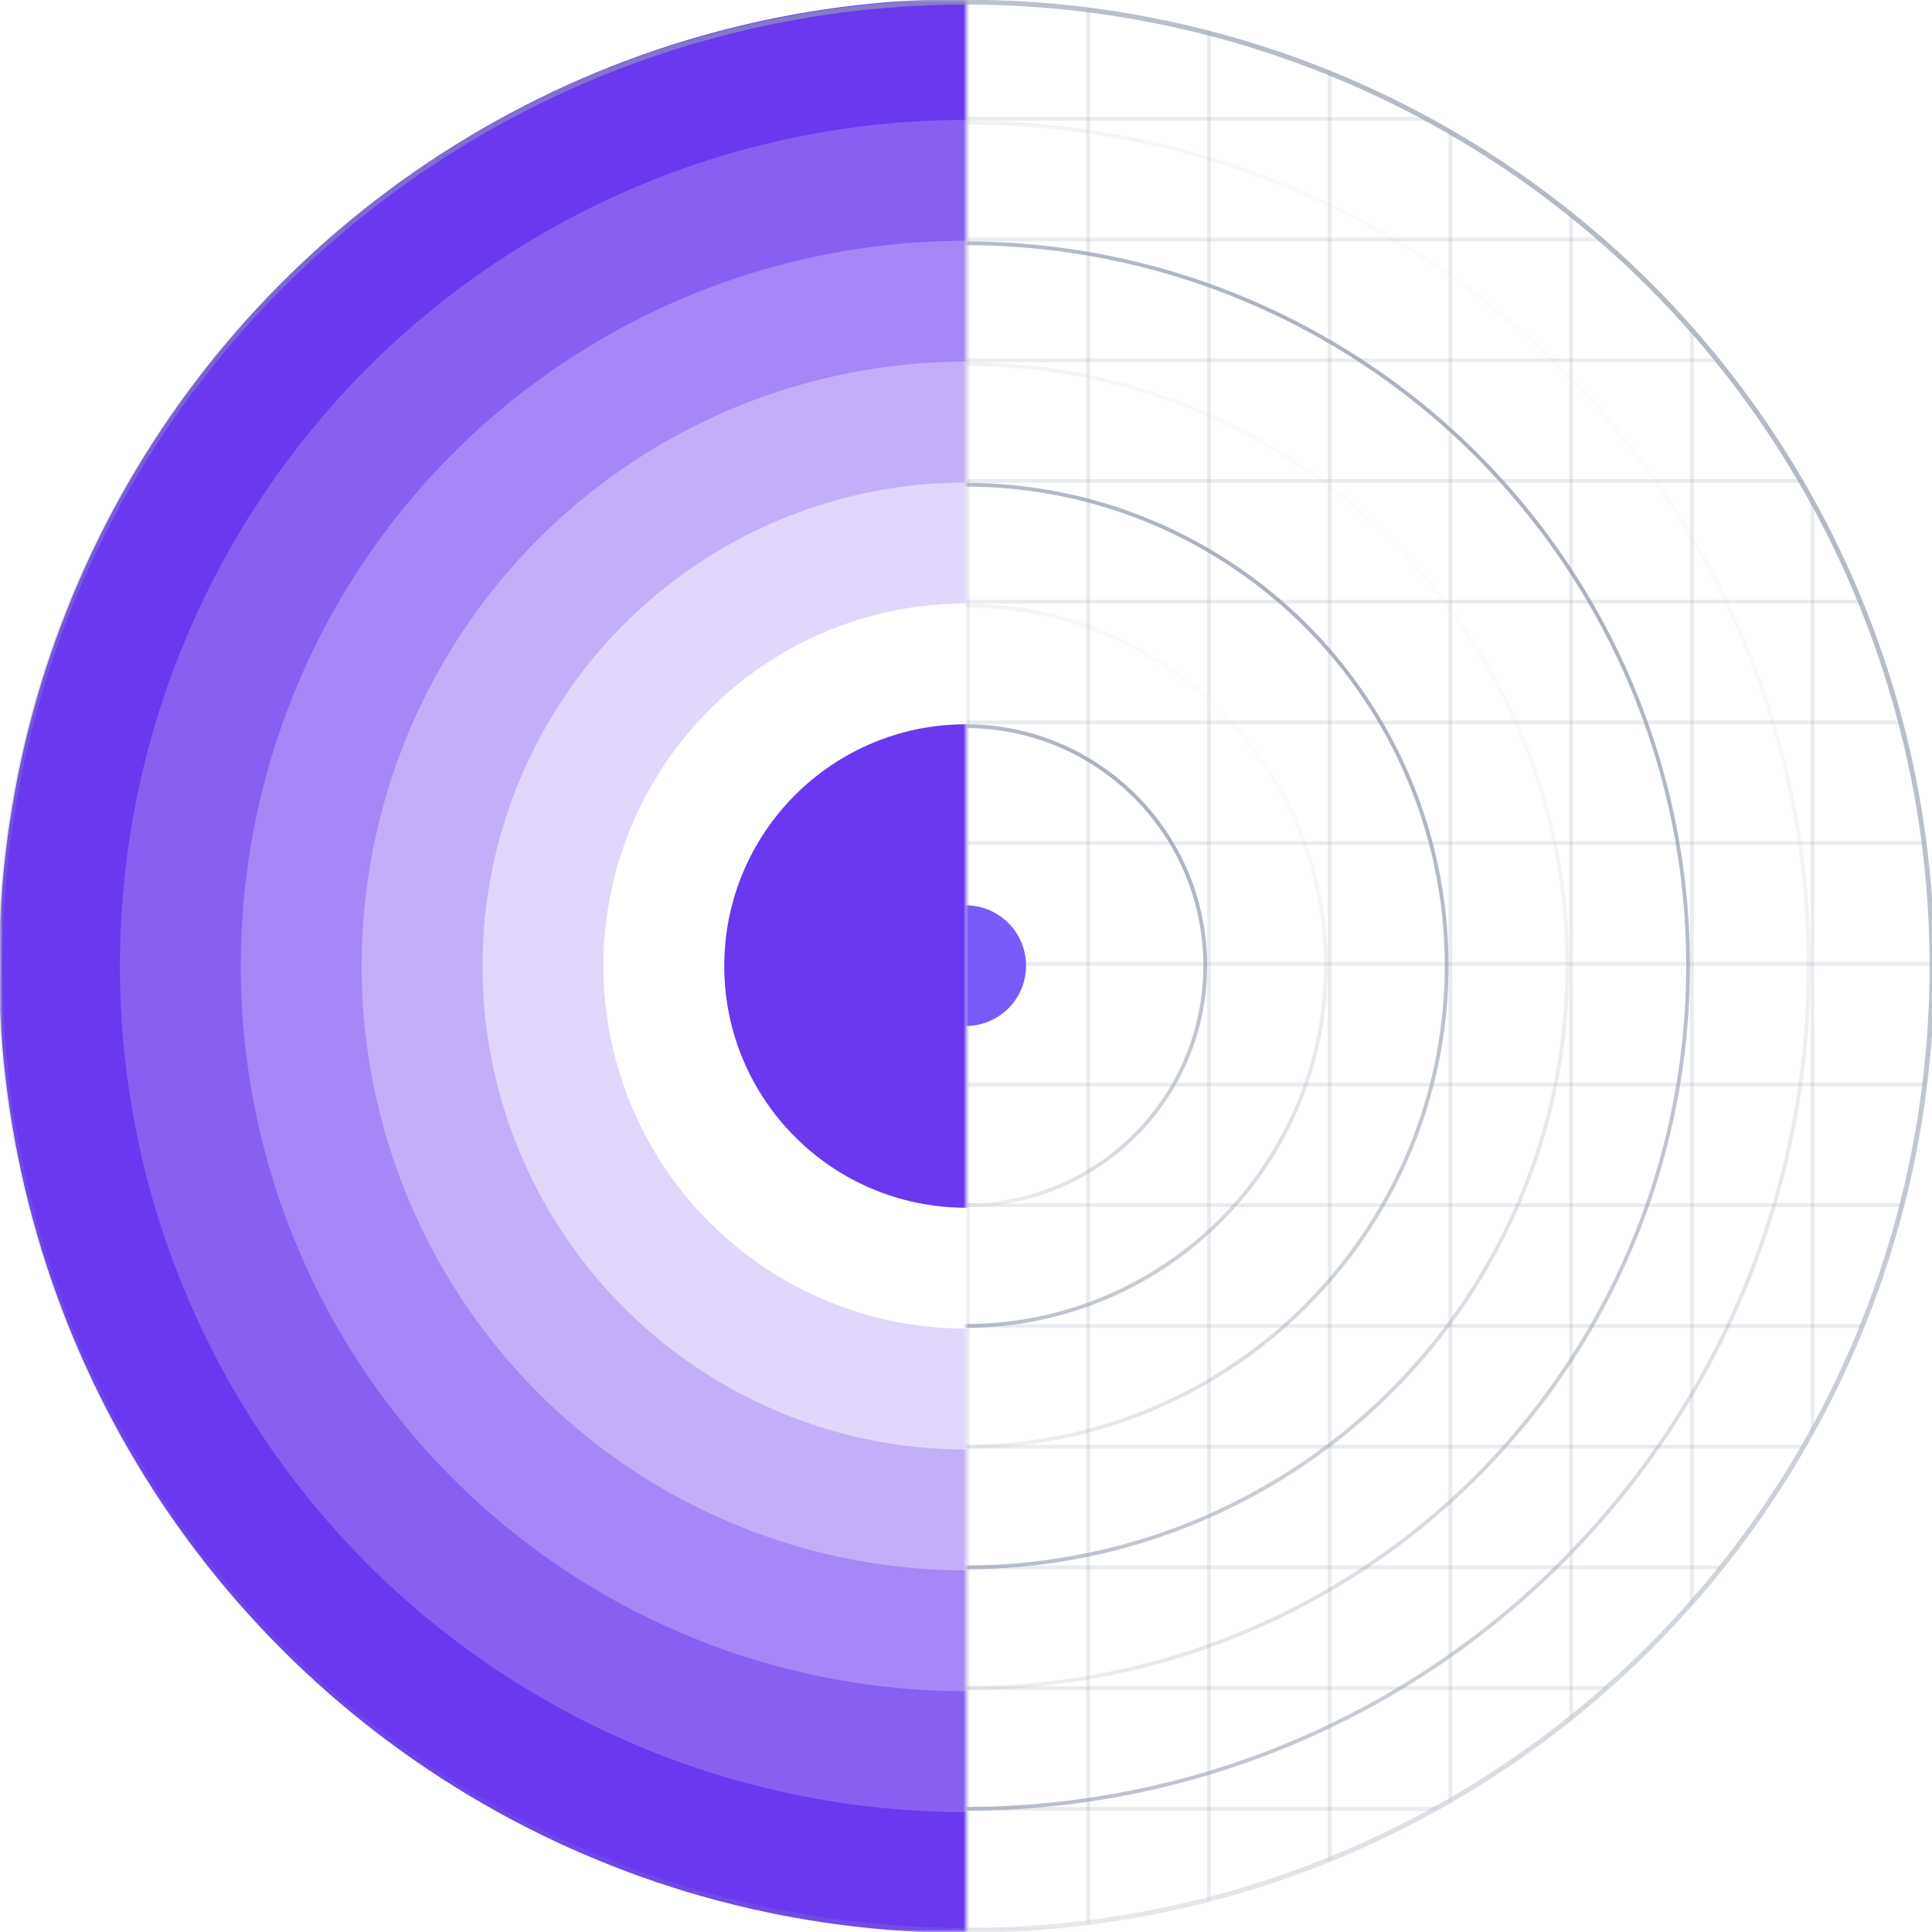 <svg id="egAILPqEMl41"
  xmlns="http://www.w3.org/2000/svg"
  xmlns:xlink="http://www.w3.org/1999/xlink" viewBox="0 0 400 400" shape-rendering="geometricPrecision" text-rendering="geometricPrecision">
  <style><![CDATA[
#egAILPqEMl44_ts {animation: egAILPqEMl44_ts__ts 2400ms linear infinite normal forwards}@keyframes egAILPqEMl44_ts__ts { 0% {transform: translate(200px,200px) scale(0.455,0.455);animation-timing-function: cubic-bezier(0,0,0.58,1)} 12.5% {transform: translate(200px,200px) scale(0.41,0.41)} 25% {transform: translate(200px,200px) scale(0.455,0.455)} 100% {transform: translate(200px,200px) scale(0.455,0.455)}} #egAILPqEMl45_ts {animation: egAILPqEMl45_ts__ts 2400ms linear infinite normal forwards}@keyframes egAILPqEMl45_ts__ts { 0% {transform: translate(200px,200px) scale(0.455,0.455)} 8.333% {transform: translate(200px,200px) scale(0.455,0.455);animation-timing-function: cubic-bezier(0,0,0.58,1)} 20.833% {transform: translate(200px,200px) scale(0.41,0.41)} 33.333% {transform: translate(200px,200px) scale(0.455,0.455)} 100% {transform: translate(200px,200px) scale(0.455,0.455)}} #egAILPqEMl46_ts {animation: egAILPqEMl46_ts__ts 2400ms linear infinite normal forwards}@keyframes egAILPqEMl46_ts__ts { 0% {transform: translate(200px,200px) scale(0.455,0.455)} 16.667% {transform: translate(200px,200px) scale(0.455,0.455);animation-timing-function: cubic-bezier(0,0,0.58,1)} 29.167% {transform: translate(200px,200px) scale(0.41,0.41)} 41.667% {transform: translate(200px,200px) scale(0.455,0.455)} 100% {transform: translate(200px,200px) scale(0.455,0.455)}} #egAILPqEMl47_ts {animation: egAILPqEMl47_ts__ts 2400ms linear infinite normal forwards}@keyframes egAILPqEMl47_ts__ts { 0% {transform: translate(200px,200px) scale(0.455,0.455)} 25% {transform: translate(200px,200px) scale(0.455,0.455);animation-timing-function: cubic-bezier(0,0,0.58,1)} 37.5% {transform: translate(200px,200px) scale(0.41,0.41)} 50% {transform: translate(200px,200px) scale(0.455,0.455)} 100% {transform: translate(200px,200px) scale(0.455,0.455)}} #egAILPqEMl48_ts {animation: egAILPqEMl48_ts__ts 2400ms linear infinite normal forwards}@keyframes egAILPqEMl48_ts__ts { 0% {transform: translate(200px,200px) scale(0.455,0.455)} 33.333% {transform: translate(200px,200px) scale(0.455,0.455);animation-timing-function: cubic-bezier(0,0,0.58,1)} 45.833% {transform: translate(200px,200px) scale(0.41,0.41)} 58.333% {transform: translate(200px,200px) scale(0.455,0.455)} 100% {transform: translate(200px,200px) scale(0.455,0.455)}} #egAILPqEMl49_ts {animation: egAILPqEMl49_ts__ts 2400ms linear infinite normal forwards}@keyframes egAILPqEMl49_ts__ts { 0% {transform: translate(200px,200px) scale(0.455,0.455)} 41.667% {transform: translate(200px,200px) scale(0.455,0.455);animation-timing-function: cubic-bezier(0,0,0.58,1)} 54.167% {transform: translate(200px,200px) scale(0.41,0.41)} 66.667% {transform: translate(200px,200px) scale(0.455,0.455)} 100% {transform: translate(200px,200px) scale(0.455,0.455)}} #egAILPqEMl410_ts {animation: egAILPqEMl410_ts__ts 2400ms linear infinite normal forwards}@keyframes egAILPqEMl410_ts__ts { 0% {transform: translate(200px,200px) scale(0.455,0.455)} 50% {transform: translate(200px,200px) scale(0.455,0.455);animation-timing-function: cubic-bezier(0,0,0.58,1)} 62.5% {transform: translate(200px,200px) scale(0.41,0.41)} 75% {transform: translate(200px,200px) scale(0.455,0.455)} 100% {transform: translate(200px,200px) scale(0.455,0.455)}} #egAILPqEMl455_ts {animation: egAILPqEMl455_ts__ts 2400ms linear infinite normal forwards}@keyframes egAILPqEMl455_ts__ts { 0% {transform: translate(256px,256.64px) scale(1,1);animation-timing-function: cubic-bezier(0.445,0.05,0.55,0.95)} 50% {transform: translate(256px,256.64px) scale(20.48,20.48)} 100% {transform: translate(256px,256.64px) scale(20.48,20.48)}} #egAILPqEMl455 {animation: egAILPqEMl455_c_o 2400ms linear infinite normal forwards}@keyframes egAILPqEMl455_c_o { 0% {opacity: 1;animation-timing-function: cubic-bezier(0.445,0.05,0.55,0.95)} 50% {opacity: 0} 100% {opacity: 0}}
]]>  </style>
  <defs>
    <filter id="egAILPqEMl448-filter" x="-150%" width="400%" y="-150%" height="400%">
      <feGaussianBlur id="egAILPqEMl448-filter-drop-shadow-0-blur" in="SourceAlpha" stdDeviation="10,10"/>
      <feOffset id="egAILPqEMl448-filter-drop-shadow-0-offset" dx="0" dy="0" result="tmp"/>
      <feFlood id="egAILPqEMl448-filter-drop-shadow-0-flood" flood-color="#7a5af8"/>
      <feComposite id="egAILPqEMl448-filter-drop-shadow-0-composite" operator="in" in2="tmp"/>
      <feMerge id="egAILPqEMl448-filter-drop-shadow-0-merge" result="result">
        <feMergeNode id="egAILPqEMl448-filter-drop-shadow-0-merge-node-1"/>
        <feMergeNode id="egAILPqEMl448-filter-drop-shadow-0-merge-node-2" in="SourceGraphic"/>
      </feMerge>
    </filter>
    <linearGradient id="egAILPqEMl449-stroke" x1="64" y1="-65.711" x2="-64" y2="64" spreadMethod="pad" gradientUnits="userSpaceOnUse" gradientTransform="translate(0 0)">
      <stop id="egAILPqEMl449-stroke-0" offset="0%" stop-color="#98a2b3"/>
      <stop id="egAILPqEMl449-stroke-1" offset="88.021%" stop-color="rgba(152,162,179,0)"/>
    </linearGradient>
    <linearGradient id="egAILPqEMl450-stroke" x1="96" y1="-98.567" x2="-96" y2="96" spreadMethod="pad" gradientUnits="userSpaceOnUse" gradientTransform="translate(0 0)">
      <stop id="egAILPqEMl450-stroke-0" offset="0%" stop-color="#98a2b3"/>
      <stop id="egAILPqEMl450-stroke-1" offset="88.021%" stop-color="rgba(152,162,179,0)"/>
    </linearGradient>
    <linearGradient id="egAILPqEMl451-stroke" x1="128" y1="-131.422" x2="-128" y2="128" spreadMethod="pad" gradientUnits="userSpaceOnUse" gradientTransform="translate(0 0)">
      <stop id="egAILPqEMl451-stroke-0" offset="0%" stop-color="#98a2b3"/>
      <stop id="egAILPqEMl451-stroke-1" offset="88.021%" stop-color="rgba(152,162,179,0)"/>
    </linearGradient>
    <linearGradient id="egAILPqEMl452-stroke" x1="160" y1="-164.278" x2="-160" y2="160" spreadMethod="pad" gradientUnits="userSpaceOnUse" gradientTransform="translate(0 0)">
      <stop id="egAILPqEMl452-stroke-0" offset="0%" stop-color="#98a2b3"/>
      <stop id="egAILPqEMl452-stroke-1" offset="88.021%" stop-color="rgba(152,162,179,0)"/>
    </linearGradient>
    <linearGradient id="egAILPqEMl453-stroke" x1="192" y1="-197.134" x2="-192" y2="192" spreadMethod="pad" gradientUnits="userSpaceOnUse" gradientTransform="translate(0 0)">
      <stop id="egAILPqEMl453-stroke-0" offset="0%" stop-color="#98a2b3"/>
      <stop id="egAILPqEMl453-stroke-1" offset="88.021%" stop-color="rgba(152,162,179,0)"/>
    </linearGradient>
    <linearGradient id="egAILPqEMl454-stroke" x1="224" y1="-229.989" x2="-224" y2="224" spreadMethod="pad" gradientUnits="userSpaceOnUse" gradientTransform="translate(0 0)">
      <stop id="egAILPqEMl454-stroke-0" offset="0%" stop-color="#98a2b3"/>
      <stop id="egAILPqEMl454-stroke-1" offset="88.021%" stop-color="rgba(152,162,179,0)"/>
    </linearGradient>
    <linearGradient id="egAILPqEMl460-stroke" x1="256" y1="-262.845" x2="-256" y2="256" spreadMethod="pad" gradientUnits="userSpaceOnUse" gradientTransform="translate(0 0)">
      <stop id="egAILPqEMl460-stroke-0" offset="0%" stop-color="#98a2b3"/>
      <stop id="egAILPqEMl460-stroke-1" offset="88.021%" stop-color="rgba(152,162,179,0)"/>
    </linearGradient>
  </defs>
  <g mask="url(#egAILPqEMl411)">
    <g>
      <g id="egAILPqEMl44_ts" transform="translate(200,200) scale(0.455,0.455)">
        <circle r="440" transform="translate(0,0)" fill="#6938ef"/>
      </g>
      <g id="egAILPqEMl45_ts" transform="translate(200,200) scale(0.455,0.455)">
        <circle r="385" transform="translate(0,0)" fill="#8760f2"/>
      </g>
      <g id="egAILPqEMl46_ts" transform="translate(200,200) scale(0.455,0.455)">
        <circle r="330" transform="translate(0,0)" fill="#a588f5"/>
      </g>
      <g id="egAILPqEMl47_ts" transform="translate(200,200) scale(0.455,0.455)">
        <circle r="275" transform="translate(0,0)" fill="#c3aff9"/>
      </g>
      <g id="egAILPqEMl48_ts" transform="translate(200,200) scale(0.455,0.455)">
        <circle r="220" transform="translate(0,0)" fill="#e1d7fc"/>
      </g>
      <g id="egAILPqEMl49_ts" transform="translate(200,200) scale(0.455,0.455)">
        <circle r="165" transform="translate(0,0)" fill="#fff"/>
      </g>
      <g id="egAILPqEMl410_ts" transform="translate(200,200) scale(0.455,0.455)">
        <circle r="110" transform="translate(0,0)" fill="#6938ef"/>
      </g>
    </g>
    <mask id="egAILPqEMl411" mask-type="luminance" x="-150%" y="-150%" height="400%" width="400%">
      <rect width="200" height="400" rx="0" ry="0" fill="#fff" stroke-width="0"/>
    </mask>
  </g>
  <g mask="url(#egAILPqEMl458)">
    <g transform="matrix(.781 0 0 0.781-0 0)" mask="url(#egAILPqEMl456)">
      <g>
        <line x1="0" y1="511.5" x2="512" y2="511.5" fill="none" stroke="#98a2b3" stroke-opacity="0.2"/>
        <line x1="0" y1="479.5" x2="512" y2="479.5" fill="none" stroke="#98a2b3" stroke-opacity="0.2"/>
        <line x1="0" y1="447.5" x2="512" y2="447.5" fill="none" stroke="#98a2b3" stroke-opacity="0.2"/>
        <line x1="0" y1="415.5" x2="512" y2="415.5" fill="none" stroke="#98a2b3" stroke-opacity="0.2"/>
        <line x1="0" y1="383.5" x2="512" y2="383.5" fill="none" stroke="#98a2b3" stroke-opacity="0.2"/>
        <line x1="0" y1="351.5" x2="512" y2="351.5" fill="none" stroke="#98a2b3" stroke-opacity="0.2"/>
        <line x1="0" y1="319.5" x2="512" y2="319.5" fill="none" stroke="#98a2b3" stroke-opacity="0.2"/>
        <line x1="0" y1="287.5" x2="512" y2="287.5" fill="none" stroke="#98a2b3" stroke-opacity="0.2"/>
        <line x1="0" y1="255.5" x2="512" y2="255.5" fill="none" stroke="#98a2b3" stroke-opacity="0.2"/>
        <line x1="0" y1="223.5" x2="512" y2="223.5" fill="none" stroke="#98a2b3" stroke-opacity="0.2"/>
        <line x1="0" y1="191.5" x2="512" y2="191.5" fill="none" stroke="#98a2b3" stroke-opacity="0.2"/>
        <line x1="0" y1="159.5" x2="512" y2="159.5" fill="none" stroke="#98a2b3" stroke-opacity="0.2"/>
        <line x1="0" y1="127.5" x2="512" y2="127.5" fill="none" stroke="#98a2b3" stroke-opacity="0.2"/>
        <line x1="0" y1="95.5" x2="512" y2="95.5" fill="none" stroke="#98a2b3" stroke-opacity="0.2"/>
        <line x1="0" y1="63.5" x2="512" y2="63.5" fill="none" stroke="#98a2b3" stroke-opacity="0.2"/>
        <line x1="0" y1="31.5" x2="512" y2="31.5" fill="none" stroke="#98a2b3" stroke-opacity="0.2"/>
        <line x1="0.5" y1="0" x2="0.5" y2="512" fill="none" stroke="#98a2b3" stroke-opacity="0.2"/>
        <line x1="32.5" y1="0" x2="32.5" y2="512" fill="none" stroke="#98a2b3" stroke-opacity="0.2"/>
        <line x1="64.5" y1="0" x2="64.5" y2="512" fill="none" stroke="#98a2b3" stroke-opacity="0.2"/>
        <line x1="96.5" y1="0" x2="96.5" y2="512" fill="none" stroke="#98a2b3" stroke-opacity="0.2"/>
        <line x1="128.5" y1="0" x2="128.5" y2="512" fill="none" stroke="#98a2b3" stroke-opacity="0.2"/>
        <line x1="160.5" y1="0" x2="160.5" y2="512" fill="none" stroke="#98a2b3" stroke-opacity="0.2"/>
        <line x1="192.5" y1="0" x2="192.5" y2="512" fill="none" stroke="#98a2b3" stroke-opacity="0.2"/>
        <line x1="224.5" y1="0" x2="224.5" y2="512" fill="none" stroke="#98a2b3" stroke-opacity="0.2"/>
        <line x1="256.5" y1="0" x2="256.5" y2="512" fill="none" stroke="#98a2b3" stroke-opacity="0.2"/>
        <line x1="288.5" y1="0" x2="288.5" y2="512" fill="none" stroke="#98a2b3" stroke-opacity="0.2"/>
        <line x1="320.5" y1="0" x2="320.5" y2="512" fill="none" stroke="#98a2b3" stroke-opacity="0.2"/>
        <line x1="352.5" y1="0" x2="352.5" y2="512" fill="none" stroke="#98a2b3" stroke-opacity="0.2"/>
        <line x1="384.5" y1="0" x2="384.5" y2="512" fill="none" stroke="#98a2b3" stroke-opacity="0.2"/>
        <line x1="416.5" y1="0" x2="416.5" y2="512" fill="none" stroke="#98a2b3" stroke-opacity="0.2"/>
        <line x1="448.5" y1="0" x2="448.5" y2="512" fill="none" stroke="#98a2b3" stroke-opacity="0.2"/>
        <line x1="480.5" y1="0" x2="480.5" y2="512" fill="none" stroke="#98a2b3" stroke-opacity="0.2"/>
        <circle r="16" transform="translate(256 256)" filter="url(#egAILPqEMl448-filter)" fill="#7a5af8"/>
        <circle r="63.5" transform="translate(256 256)" fill="none" stroke="url(#egAILPqEMl449-stroke)"/>
        <circle r="95.5" transform="matrix(-1 0 0-1 256 256)" fill="none" stroke="url(#egAILPqEMl450-stroke)"/>
        <circle r="127.5" transform="translate(256 256)" fill="none" stroke="url(#egAILPqEMl451-stroke)"/>
        <circle r="159.5" transform="matrix(-1 0 0-1 256 256)" fill="none" stroke="url(#egAILPqEMl452-stroke)"/>
        <circle r="191.5" transform="translate(256 256)" fill="none" stroke="url(#egAILPqEMl453-stroke)"/>
        <circle r="223.5" transform="matrix(-1 0 0-1 256 256)" fill="none" stroke="url(#egAILPqEMl454-stroke)"/>
        <g id="egAILPqEMl455_ts" transform="translate(256,256.64) scale(1,1)">
          <circle id="egAILPqEMl455" r="12.5" transform="translate(0,0)" fill="#7a5af8"/>
        </g>
      </g>
      <mask id="egAILPqEMl456" mask-type="luminance" x="-150%" y="-150%" height="400%" width="400%">
        <circle r="256" transform="translate(256 256)" fill="#fff"/>
      </mask>
    </g>
    <mask id="egAILPqEMl458" mask-type="luminance" x="-150%" y="-150%" height="400%" width="400%">
      <rect width="200" height="399.609" rx="0" ry="0" transform="translate(200 0)" fill="#d2dbed" stroke-width="0"/>
    </mask>
  </g>
  <circle r="199.804" transform="matrix(1.001 0 0 0.999 200 200.054)" fill="none" stroke="url(#egAILPqEMl460-stroke)"/>
</svg>
